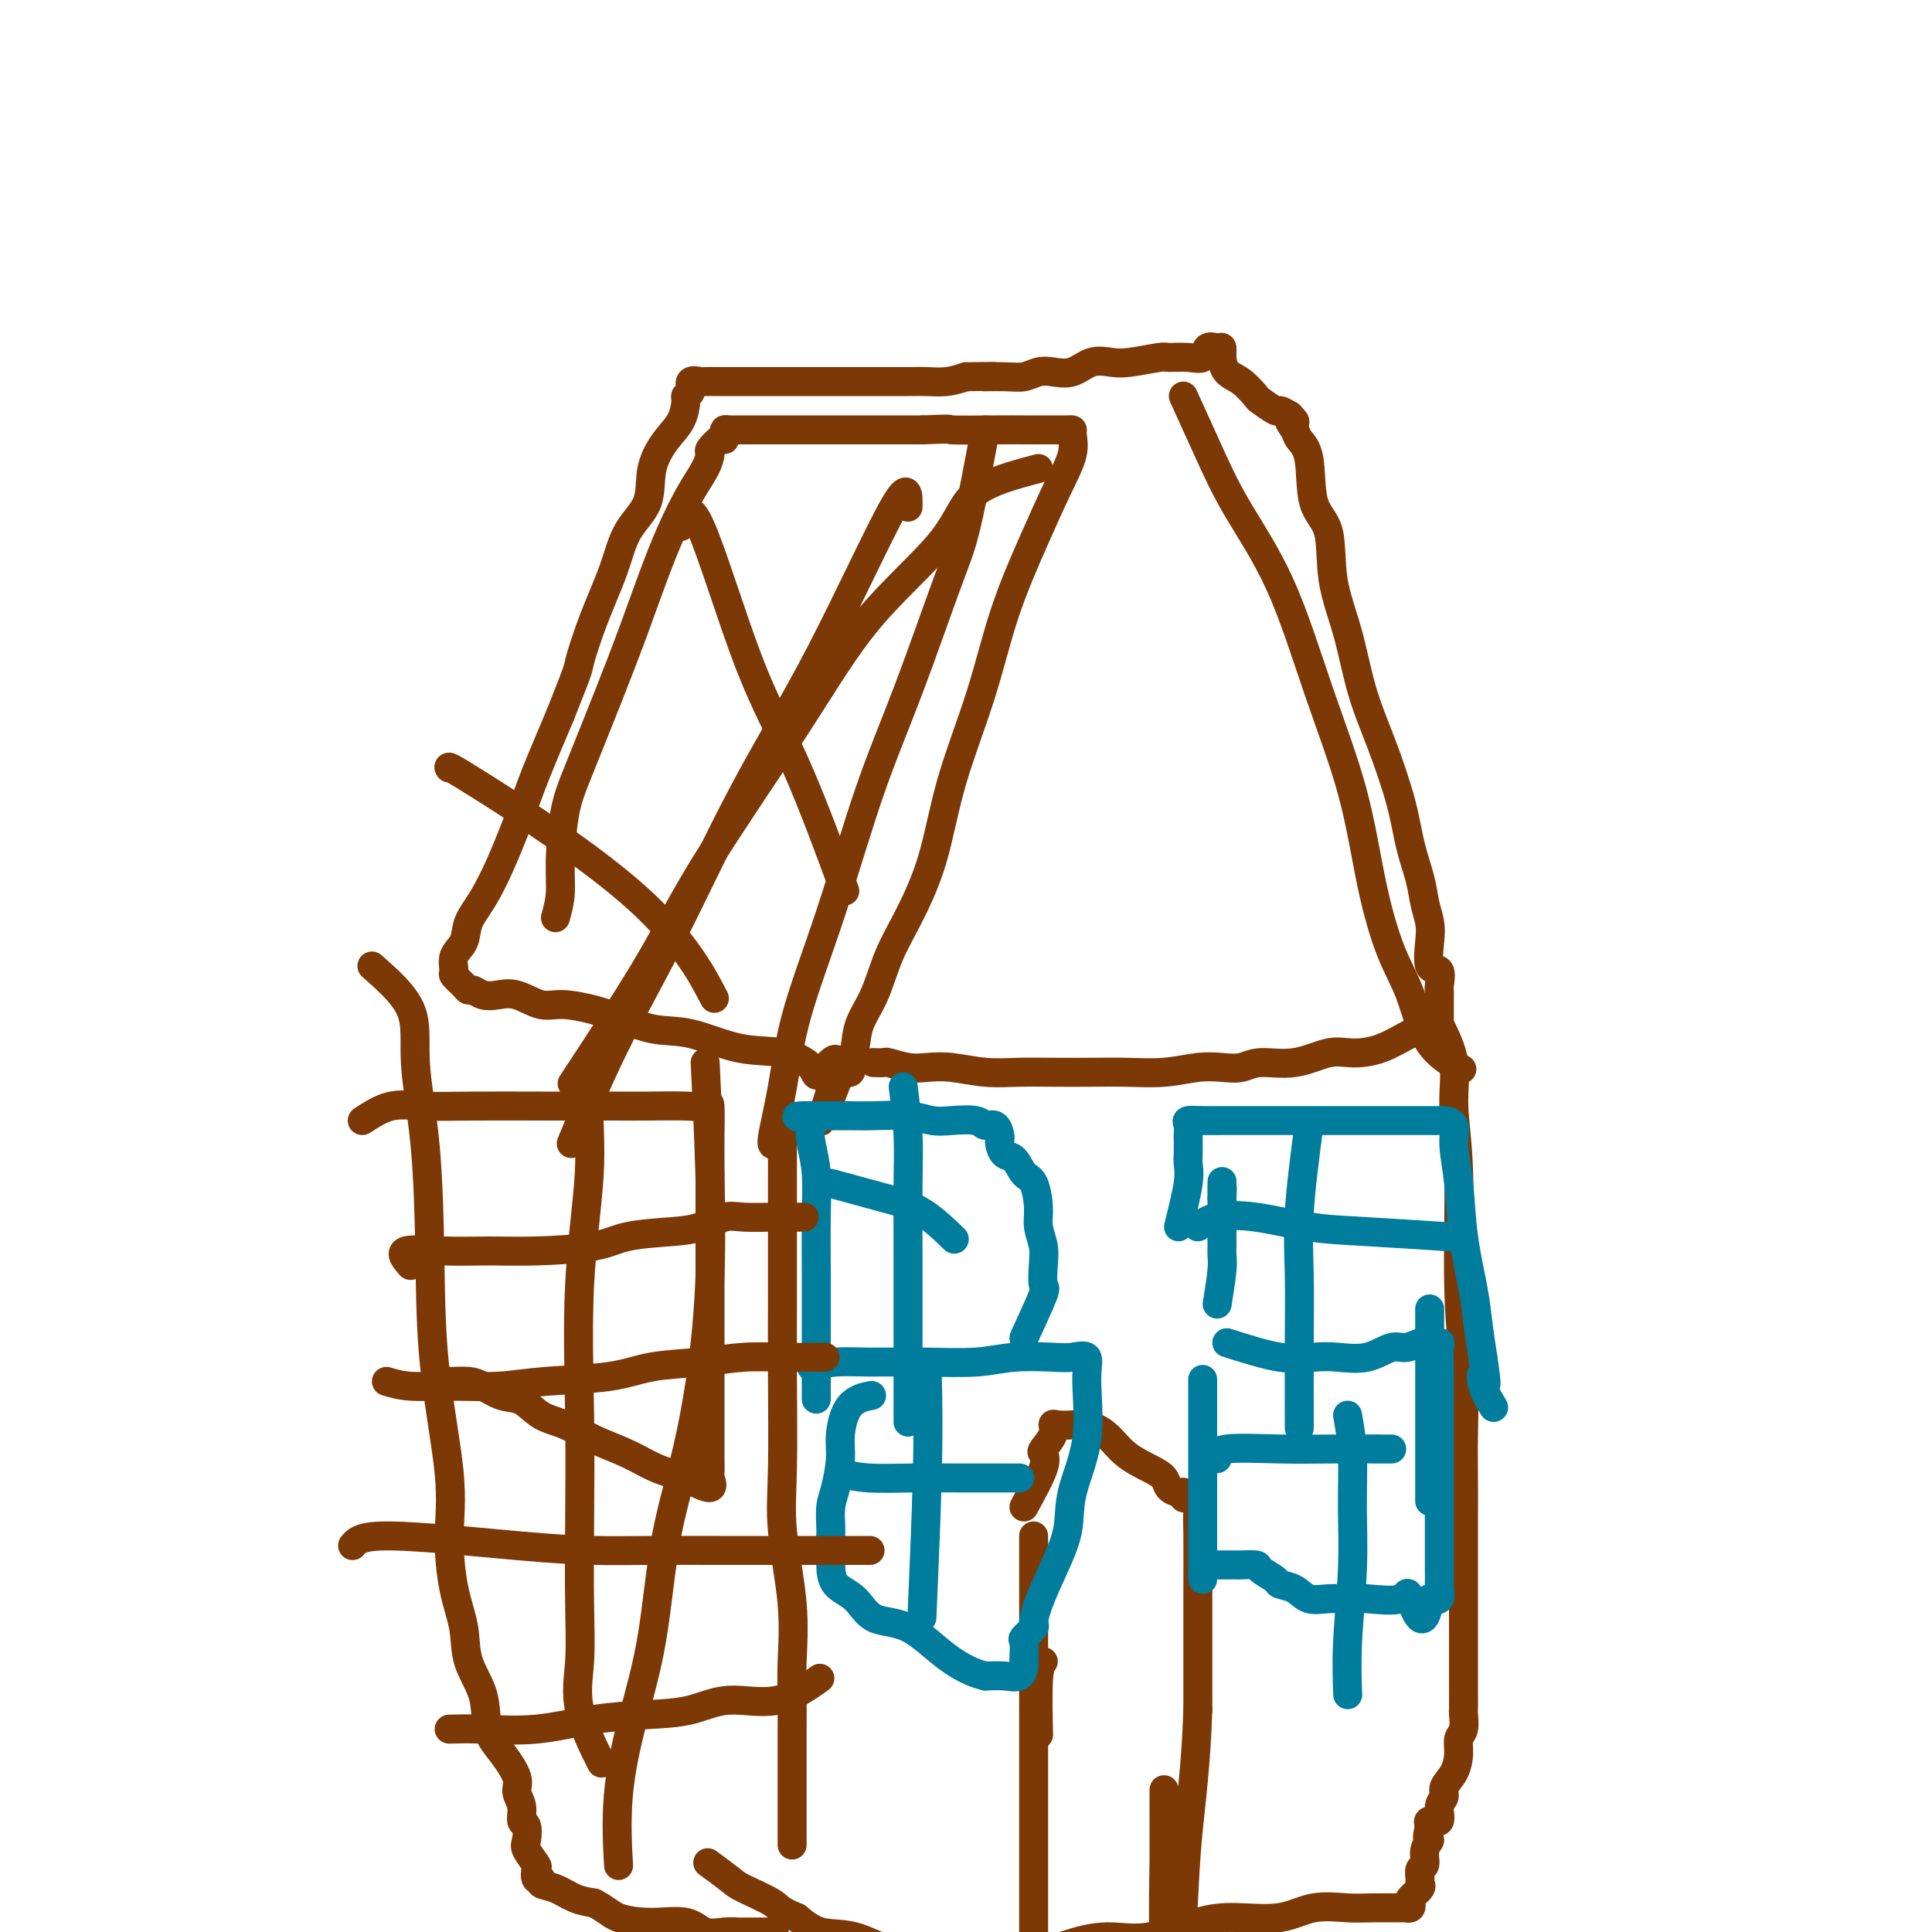 <svg viewBox='0 0 400 400' version='1.1' xmlns='http://www.w3.org/2000/svg' xmlns:xlink='http://www.w3.org/1999/xlink'><g fill='none' stroke='#7C3805' stroke-width='6' stroke-linecap='round' stroke-linejoin='round'><path d='M115,190c0.439,-1.577 0.878,-3.154 1,-5c0.122,-1.846 -0.075,-3.959 0,-7c0.075,-3.041 0.420,-7.008 1,-10c0.580,-2.992 1.393,-5.007 3,-9c1.607,-3.993 4.008,-9.964 6,-15c1.992,-5.036 3.573,-9.137 5,-13c1.427,-3.863 2.698,-7.487 4,-11c1.302,-3.513 2.634,-6.915 4,-10c1.366,-3.085 2.765,-5.854 4,-8c1.235,-2.146 2.307,-3.671 3,-5c0.693,-1.329 1.009,-2.464 1,-3c-0.009,-0.536 -0.343,-0.473 0,-1c0.343,-0.527 1.362,-1.644 2,-2c0.638,-0.356 0.896,0.048 1,0c0.104,-0.048 0.055,-0.549 0,-1c-0.055,-0.451 -0.115,-0.853 0,-1c0.115,-0.147 0.405,-0.039 1,0c0.595,0.039 1.497,0.011 2,0c0.503,-0.011 0.609,-0.003 2,0c1.391,0.003 4.069,0.001 6,0c1.931,-0.001 3.116,-0.000 5,0c1.884,0.000 4.469,0.000 7,0c2.531,-0.000 5.009,-0.000 8,0c2.991,0.000 6.496,0.000 10,0'/><path d='M191,89c7.393,-0.309 4.877,-0.083 6,0c1.123,0.083 5.887,0.022 9,0c3.113,-0.022 4.575,-0.006 6,0c1.425,0.006 2.812,0.003 4,0c1.188,-0.003 2.177,-0.005 3,0c0.823,0.005 1.481,0.016 2,0c0.519,-0.016 0.900,-0.059 1,0c0.100,0.059 -0.079,0.220 0,1c0.079,0.780 0.418,2.181 0,4c-0.418,1.819 -1.592,4.058 -3,7c-1.408,2.942 -3.050,6.589 -5,11c-1.950,4.411 -4.209,9.588 -6,15c-1.791,5.412 -3.116,11.060 -5,17c-1.884,5.940 -4.327,12.174 -6,18c-1.673,5.826 -2.574,11.246 -4,16c-1.426,4.754 -3.376,8.841 -5,12c-1.624,3.159 -2.922,5.389 -4,8c-1.078,2.611 -1.935,5.602 -3,8c-1.065,2.398 -2.336,4.201 -3,6c-0.664,1.799 -0.719,3.592 -1,5c-0.281,1.408 -0.787,2.429 -1,3c-0.213,0.571 -0.134,0.692 0,1c0.134,0.308 0.324,0.802 0,1c-0.324,0.198 -1.162,0.099 -2,0'/><path d='M174,222c-7.484,19.798 -2.195,5.294 -1,0c1.195,-5.294 -1.704,-1.377 -3,0c-1.296,1.377 -0.990,0.214 -2,-1c-1.010,-1.214 -3.336,-2.478 -6,-3c-2.664,-0.522 -5.664,-0.302 -9,-1c-3.336,-0.698 -7.006,-2.315 -10,-3c-2.994,-0.685 -5.311,-0.440 -8,-1c-2.689,-0.560 -5.748,-1.926 -9,-3c-3.252,-1.074 -6.695,-1.856 -9,-2c-2.305,-0.144 -3.472,0.350 -5,0c-1.528,-0.350 -3.418,-1.543 -5,-2c-1.582,-0.457 -2.856,-0.177 -4,0c-1.144,0.177 -2.156,0.250 -3,0c-0.844,-0.250 -1.518,-0.825 -2,-1c-0.482,-0.175 -0.772,0.049 -1,0c-0.228,-0.049 -0.394,-0.371 -1,-1c-0.606,-0.629 -1.653,-1.563 -2,-2c-0.347,-0.437 0.006,-0.375 0,-1c-0.006,-0.625 -0.372,-1.937 0,-3c0.372,-1.063 1.482,-1.879 2,-3c0.518,-1.121 0.444,-2.548 1,-4c0.556,-1.452 1.743,-2.928 3,-5c1.257,-2.072 2.584,-4.741 4,-8c1.416,-3.259 2.920,-7.108 4,-10c1.080,-2.892 1.737,-4.826 3,-8c1.263,-3.174 3.131,-7.587 5,-12'/><path d='M116,148c4.184,-10.432 3.643,-9.512 4,-11c0.357,-1.488 1.610,-5.383 3,-9c1.390,-3.617 2.917,-6.957 4,-10c1.083,-3.043 1.722,-5.790 3,-8c1.278,-2.210 3.194,-3.885 4,-6c0.806,-2.115 0.502,-4.671 1,-7c0.498,-2.329 1.798,-4.430 3,-6c1.202,-1.570 2.306,-2.610 3,-4c0.694,-1.390 0.978,-3.129 1,-4c0.022,-0.871 -0.217,-0.874 0,-1c0.217,-0.126 0.889,-0.373 1,-1c0.111,-0.627 -0.338,-1.632 0,-2c0.338,-0.368 1.462,-0.099 2,0c0.538,0.099 0.488,0.026 1,0c0.512,-0.026 1.586,-0.007 3,0c1.414,0.007 3.170,0.002 4,0c0.830,-0.002 0.735,-0.001 2,0c1.265,0.001 3.889,0.000 6,0c2.111,-0.000 3.710,0.000 5,0c1.290,-0.000 2.273,-0.000 4,0c1.727,0.000 4.198,0.001 6,0c1.802,-0.001 2.936,-0.003 5,0c2.064,0.003 5.058,0.011 7,0c1.942,-0.011 2.830,-0.041 4,0c1.170,0.041 2.620,0.155 4,0c1.380,-0.155 2.690,-0.577 4,-1'/><path d='M200,78c9.536,-0.151 4.875,-0.027 4,0c-0.875,0.027 2.037,-0.043 4,0c1.963,0.043 2.979,0.200 4,0c1.021,-0.200 2.048,-0.758 3,-1c0.952,-0.242 1.830,-0.169 3,0c1.170,0.169 2.633,0.434 4,0c1.367,-0.434 2.640,-1.566 4,-2c1.360,-0.434 2.807,-0.169 4,0c1.193,0.169 2.130,0.244 4,0c1.870,-0.244 4.671,-0.805 6,-1c1.329,-0.195 1.186,-0.024 2,0c0.814,0.024 2.586,-0.100 4,0c1.414,0.100 2.469,0.424 3,0c0.531,-0.424 0.536,-1.596 1,-2c0.464,-0.404 1.387,-0.041 2,0c0.613,0.041 0.918,-0.241 1,0c0.082,0.241 -0.058,1.005 0,2c0.058,0.995 0.313,2.222 1,3c0.687,0.778 1.804,1.108 3,2c1.196,0.892 2.470,2.347 3,3c0.530,0.653 0.317,0.505 1,1c0.683,0.495 2.261,1.633 3,2c0.739,0.367 0.640,-0.038 1,0c0.360,0.038 1.180,0.519 2,1'/><path d='M267,86c2.268,2.295 0.437,1.034 0,1c-0.437,-0.034 0.521,1.161 1,2c0.479,0.839 0.480,1.322 1,2c0.520,0.678 1.560,1.551 2,4c0.440,2.449 0.280,6.475 1,9c0.720,2.525 2.320,3.548 3,6c0.680,2.452 0.441,6.333 1,10c0.559,3.667 1.917,7.118 3,11c1.083,3.882 1.891,8.193 3,12c1.109,3.807 2.521,7.109 4,11c1.479,3.891 3.027,8.372 4,12c0.973,3.628 1.372,6.404 2,9c0.628,2.596 1.487,5.012 2,7c0.513,1.988 0.681,3.549 1,5c0.319,1.451 0.789,2.791 1,4c0.211,1.209 0.162,2.285 0,4c-0.162,1.715 -0.436,4.069 0,5c0.436,0.931 1.581,0.438 2,1c0.419,0.562 0.112,2.178 0,3c-0.112,0.822 -0.030,0.849 0,1c0.030,0.151 0.008,0.425 0,1c-0.008,0.575 -0.002,1.450 0,2c0.002,0.550 0.001,0.776 0,1c-0.001,0.224 -0.000,0.445 0,1c0.000,0.555 0.000,1.444 0,2c-0.000,0.556 -0.000,0.778 0,1'/><path d='M298,213c0.333,5.066 -0.835,2.231 -2,1c-1.165,-1.231 -2.329,-0.858 -4,0c-1.671,0.858 -3.851,2.201 -6,3c-2.149,0.799 -4.269,1.055 -6,1c-1.731,-0.055 -3.074,-0.421 -5,0c-1.926,0.421 -4.435,1.628 -7,2c-2.565,0.372 -5.187,-0.093 -7,0c-1.813,0.093 -2.819,0.743 -4,1c-1.181,0.257 -2.539,0.121 -4,0c-1.461,-0.121 -3.025,-0.229 -5,0c-1.975,0.229 -4.360,0.793 -7,1c-2.640,0.207 -5.533,0.056 -8,0c-2.467,-0.056 -4.508,-0.019 -7,0c-2.492,0.019 -5.436,0.019 -8,0c-2.564,-0.019 -4.747,-0.057 -7,0c-2.253,0.057 -4.576,0.208 -7,0c-2.424,-0.208 -4.949,-0.774 -7,-1c-2.051,-0.226 -3.629,-0.113 -5,0c-1.371,0.113 -2.536,0.226 -4,0c-1.464,-0.226 -3.227,-0.793 -4,-1c-0.773,-0.207 -0.554,-0.056 -1,0c-0.446,0.056 -1.556,0.016 -2,0c-0.444,-0.016 -0.222,-0.008 0,0'/><path d='M204,89c-1.429,7.635 -2.858,15.270 -4,20c-1.142,4.730 -1.997,6.555 -4,12c-2.003,5.445 -5.155,14.510 -8,22c-2.845,7.490 -5.383,13.404 -8,21c-2.617,7.596 -5.314,16.872 -8,25c-2.686,8.128 -5.361,15.106 -7,21c-1.639,5.894 -2.244,10.704 -3,15c-0.756,4.296 -1.665,8.080 -2,10c-0.335,1.920 -0.096,1.977 0,2c0.096,0.023 0.048,0.011 0,0'/><path d='M245,82c1.655,3.633 3.310,7.267 5,11c1.690,3.733 3.413,7.566 6,12c2.587,4.434 6.036,9.468 9,16c2.964,6.532 5.444,14.563 8,22c2.556,7.437 5.188,14.281 7,21c1.812,6.719 2.805,13.314 4,19c1.195,5.686 2.591,10.463 4,14c1.409,3.537 2.831,5.835 4,9c1.169,3.165 2.084,7.198 4,10c1.916,2.802 4.833,4.372 6,5c1.167,0.628 0.583,0.314 0,0'/><path d='M162,231c-0.000,0.227 -0.000,0.454 0,2c0.000,1.546 0.001,4.412 0,8c-0.001,3.588 -0.002,7.897 0,13c0.002,5.103 0.008,10.999 0,16c-0.008,5.001 -0.030,9.106 0,15c0.030,5.894 0.113,13.578 0,19c-0.113,5.422 -0.423,8.582 0,13c0.423,4.418 1.577,10.092 2,15c0.423,4.908 0.113,9.049 0,12c-0.113,2.951 -0.030,4.711 0,7c0.030,2.289 0.008,5.105 0,7c-0.008,1.895 -0.002,2.869 0,4c0.002,1.131 0.001,2.421 0,4c-0.001,1.579 -0.000,3.449 0,5c0.000,1.551 0.000,2.783 0,4c-0.000,1.217 -0.000,2.417 0,3c0.000,0.583 0.000,0.548 0,1c-0.000,0.452 -0.000,1.391 0,2c0.000,0.609 0.000,0.888 0,1c-0.000,0.112 -0.000,0.056 0,0'/><path d='M77,200c3.321,2.926 6.642,5.852 8,9c1.358,3.148 0.754,6.519 1,11c0.246,4.481 1.344,10.073 2,17c0.656,6.927 0.871,15.190 1,23c0.129,7.810 0.171,15.167 1,23c0.829,7.833 2.443,16.140 3,22c0.557,5.860 0.055,9.271 0,13c-0.055,3.729 0.337,7.774 1,11c0.663,3.226 1.597,5.631 2,8c0.403,2.369 0.273,4.700 1,7c0.727,2.300 2.309,4.569 3,7c0.691,2.431 0.490,5.024 1,7c0.510,1.976 1.729,3.335 3,5c1.271,1.665 2.593,3.634 3,5c0.407,1.366 -0.101,2.127 0,3c0.101,0.873 0.810,1.856 1,3c0.190,1.144 -0.138,2.447 0,3c0.138,0.553 0.741,0.356 1,1c0.259,0.644 0.173,2.128 0,3c-0.173,0.872 -0.434,1.133 0,2c0.434,0.867 1.564,2.341 2,3c0.436,0.659 0.177,0.504 0,1c-0.177,0.496 -0.274,1.642 0,2c0.274,0.358 0.919,-0.073 1,0c0.081,0.073 -0.401,0.648 0,1c0.401,0.352 1.685,0.479 3,1c1.315,0.521 2.661,1.434 4,2c1.339,0.566 2.669,0.783 4,1'/><path d='M123,394c2.664,1.384 3.325,2.343 5,3c1.675,0.657 4.365,1.013 7,1c2.635,-0.013 5.217,-0.396 7,0c1.783,0.396 2.767,1.570 4,2c1.233,0.430 2.713,0.115 4,0c1.287,-0.115 2.380,-0.031 3,0c0.620,0.031 0.765,0.008 1,0c0.235,-0.008 0.558,-0.002 1,0c0.442,0.002 1.004,0.001 2,0c0.996,-0.001 2.428,-0.000 3,0c0.572,0.000 0.286,0.000 0,0'/><path d='M298,212c1.300,2.630 2.601,5.260 3,8c0.399,2.740 -0.103,5.592 0,9c0.103,3.408 0.812,7.374 1,14c0.188,6.626 -0.146,15.912 0,23c0.146,7.088 0.771,11.978 1,17c0.229,5.022 0.061,10.175 0,14c-0.061,3.825 -0.016,6.323 0,9c0.016,2.677 0.004,5.535 0,8c-0.004,2.465 -0.001,4.538 0,7c0.001,2.462 0.000,5.312 0,8c-0.000,2.688 -0.000,5.215 0,8c0.000,2.785 0.001,5.828 0,8c-0.001,2.172 -0.004,3.473 0,5c0.004,1.527 0.016,3.279 0,4c-0.016,0.721 -0.058,0.412 0,1c0.058,0.588 0.218,2.072 0,3c-0.218,0.928 -0.814,1.299 -1,2c-0.186,0.701 0.037,1.733 0,3c-0.037,1.267 -0.334,2.768 -1,4c-0.666,1.232 -1.703,2.196 -2,3c-0.297,0.804 0.144,1.447 0,2c-0.144,0.553 -0.874,1.014 -1,2c-0.126,0.986 0.351,2.496 0,3c-0.351,0.504 -1.529,0.001 -2,0c-0.471,-0.001 -0.236,0.499 0,1'/><path d='M296,378c-1.018,3.699 -0.062,2.945 0,3c0.062,0.055 -0.768,0.918 -1,2c-0.232,1.082 0.136,2.383 0,3c-0.136,0.617 -0.776,0.550 -1,1c-0.224,0.450 -0.032,1.416 0,2c0.032,0.584 -0.095,0.787 0,1c0.095,0.213 0.414,0.435 0,1c-0.414,0.565 -1.560,1.472 -2,2c-0.440,0.528 -0.176,0.677 0,1c0.176,0.323 0.262,0.819 0,1c-0.262,0.181 -0.872,0.046 -1,0c-0.128,-0.046 0.228,-0.005 -1,0c-1.228,0.005 -4.038,-0.027 -6,0c-1.962,0.027 -3.076,0.113 -5,0c-1.924,-0.113 -4.658,-0.425 -7,0c-2.342,0.425 -4.291,1.588 -7,2c-2.709,0.412 -6.179,0.074 -9,0c-2.821,-0.074 -4.994,0.117 -8,1c-3.006,0.883 -6.844,2.457 -10,3c-3.156,0.543 -5.630,0.055 -8,0c-2.370,-0.055 -4.634,0.324 -7,1c-2.366,0.676 -4.832,1.648 -7,2c-2.168,0.352 -4.037,0.083 -6,0c-1.963,-0.083 -4.019,0.018 -7,0c-2.981,-0.018 -6.887,-0.157 -10,0c-3.113,0.157 -5.432,0.609 -8,0c-2.568,-0.609 -5.384,-2.279 -8,-3c-2.616,-0.721 -5.033,-0.492 -7,-1c-1.967,-0.508 -3.483,-1.754 -5,-3'/><path d='M165,397c-3.894,-1.600 -3.629,-2.100 -5,-3c-1.371,-0.900 -4.378,-2.200 -6,-3c-1.622,-0.800 -1.860,-1.100 -3,-2c-1.140,-0.900 -3.183,-2.400 -4,-3c-0.817,-0.600 -0.409,-0.300 0,0'/><path d='M214,318c0.000,6.673 0.000,13.346 0,18c0.000,4.654 0.000,7.289 0,12c0.000,4.711 -0.000,11.499 0,20c0.000,8.501 0.000,18.717 0,25c0.000,6.283 -0.000,8.634 0,11c0.000,2.366 0.000,4.748 0,4c-0.000,-0.748 0.000,-4.624 0,-10c0.000,-5.376 0.000,-12.250 0,-15c0.000,-2.750 0.000,-1.375 0,0'/><path d='M216,344c-0.422,0.578 -0.844,1.156 -1,4c-0.156,2.844 -0.044,7.956 0,10c0.044,2.044 0.022,1.022 0,0'/><path d='M212,312c1.674,-3.052 3.348,-6.103 4,-8c0.652,-1.897 0.281,-2.638 0,-3c-0.281,-0.362 -0.473,-0.345 0,-1c0.473,-0.655 1.609,-1.980 2,-3c0.391,-1.020 0.036,-1.733 0,-2c-0.036,-0.267 0.246,-0.087 1,0c0.754,0.087 1.980,0.082 3,0c1.020,-0.082 1.836,-0.240 3,0c1.164,0.240 2.678,0.880 4,2c1.322,1.120 2.452,2.721 4,4c1.548,1.279 3.515,2.237 5,3c1.485,0.763 2.488,1.333 3,2c0.512,0.667 0.531,1.433 1,2c0.469,0.567 1.387,0.934 2,1c0.613,0.066 0.921,-0.170 1,0c0.079,0.170 -0.070,0.746 0,1c0.070,0.254 0.358,0.187 1,0c0.642,-0.187 1.636,-0.492 2,0c0.364,0.492 0.098,1.781 0,3c-0.098,1.219 -0.026,2.367 0,5c0.026,2.633 0.008,6.752 0,13c-0.008,6.248 -0.004,14.624 0,23'/><path d='M248,354c-0.400,11.661 -1.398,18.813 -2,25c-0.602,6.187 -0.806,11.408 -1,15c-0.194,3.592 -0.378,5.554 -1,7c-0.622,1.446 -1.683,2.377 -2,3c-0.317,0.623 0.111,0.939 0,1c-0.111,0.061 -0.762,-0.132 -1,-4c-0.238,-3.868 -0.064,-11.412 0,-16c0.064,-4.588 0.017,-6.222 0,-8c-0.017,-1.778 -0.005,-3.700 0,-5c0.005,-1.300 0.001,-1.977 0,-1c-0.001,0.977 -0.000,3.609 0,7c0.000,3.391 0.000,7.542 0,12c-0.000,4.458 -0.000,9.225 0,14c0.000,4.775 0.000,9.558 0,13c-0.000,3.442 -0.000,5.542 0,10c0.000,4.458 0.000,11.274 0,14c-0.000,2.726 -0.000,1.363 0,0'/></g>
<g fill='none' stroke='#007C9C' stroke-width='6' stroke-linecap='round' stroke-linejoin='round'><path d='M192,285c0.111,5.444 0.222,10.889 0,20c-0.222,9.111 -0.778,21.889 -1,27c-0.222,5.111 -0.111,2.556 0,0'/><path d='M174,305c1.732,0.423 3.464,0.845 6,1c2.536,0.155 5.876,0.041 9,0c3.124,-0.041 6.033,-0.011 10,0c3.967,0.011 8.990,0.003 11,0c2.010,-0.003 1.005,-0.002 0,0'/><path d='M168,283c1.578,-0.425 3.156,-0.850 5,-1c1.844,-0.150 3.953,-0.026 7,0c3.047,0.026 7.031,-0.045 11,0c3.969,0.045 7.922,0.206 11,0c3.078,-0.206 5.279,-0.778 8,-1c2.721,-0.222 5.961,-0.094 8,0c2.039,0.094 2.875,0.154 4,0c1.125,-0.154 2.538,-0.523 3,0c0.462,0.523 -0.028,1.936 0,5c0.028,3.064 0.576,7.778 0,12c-0.576,4.222 -2.274,7.951 -3,11c-0.726,3.049 -0.480,5.418 -1,8c-0.520,2.582 -1.807,5.379 -3,8c-1.193,2.621 -2.291,5.067 -3,7c-0.709,1.933 -1.027,3.351 -1,4c0.027,0.649 0.399,0.527 0,1c-0.399,0.473 -1.571,1.540 -2,2c-0.429,0.460 -0.117,0.313 0,1c0.117,0.687 0.037,2.209 0,3c-0.037,0.791 -0.032,0.853 0,1c0.032,0.147 0.091,0.380 0,1c-0.091,0.620 -0.332,1.629 -1,2c-0.668,0.371 -1.762,0.106 -3,0c-1.238,-0.106 -2.619,-0.053 -4,0'/><path d='M204,347c-2.510,-0.559 -5.285,-1.958 -8,-4c-2.715,-2.042 -5.368,-4.728 -8,-6c-2.632,-1.272 -5.241,-1.130 -7,-2c-1.759,-0.870 -2.668,-2.751 -4,-4c-1.332,-1.249 -3.089,-1.866 -4,-3c-0.911,-1.134 -0.977,-2.786 -1,-4c-0.023,-1.214 -0.003,-1.992 0,-3c0.003,-1.008 -0.009,-2.247 0,-3c0.009,-0.753 0.040,-1.020 0,-2c-0.040,-0.980 -0.151,-2.672 0,-4c0.151,-1.328 0.563,-2.293 1,-4c0.437,-1.707 0.899,-4.156 1,-6c0.101,-1.844 -0.158,-3.082 0,-5c0.158,-1.918 0.735,-4.516 2,-6c1.265,-1.484 3.219,-1.852 4,-2c0.781,-0.148 0.391,-0.074 0,0'/><path d='M296,271c0.000,3.077 0.000,6.153 0,10c0.000,3.847 0.000,8.464 0,12c0.000,3.536 0.000,5.990 0,9c0.000,3.010 0.000,6.574 0,8c0.000,1.426 0.000,0.713 0,0'/><path d='M254,278c3.969,1.263 7.938,2.527 11,3c3.062,0.473 5.218,0.156 7,0c1.782,-0.156 3.192,-0.151 5,0c1.808,0.151 4.015,0.447 6,0c1.985,-0.447 3.749,-1.636 5,-2c1.251,-0.364 1.989,0.099 3,0c1.011,-0.099 2.295,-0.759 3,-1c0.705,-0.241 0.830,-0.063 1,0c0.170,0.063 0.385,0.012 1,0c0.615,-0.012 1.629,0.014 2,0c0.371,-0.014 0.099,-0.068 0,1c-0.099,1.068 -0.027,3.258 0,6c0.027,2.742 0.007,6.037 0,9c-0.007,2.963 -0.002,5.594 0,8c0.002,2.406 0.000,4.586 0,7c-0.000,2.414 -0.000,5.060 0,7c0.000,1.940 -0.000,3.173 0,4c0.000,0.827 0.002,1.248 0,2c-0.002,0.752 -0.006,1.834 0,3c0.006,1.166 0.022,2.416 0,3c-0.022,0.584 -0.083,0.503 0,1c0.083,0.497 0.309,1.570 0,2c-0.309,0.430 -1.155,0.215 -2,0'/><path d='M296,331c-1.194,8.199 -3.179,2.196 -4,0c-0.821,-2.196 -0.478,-0.587 -2,0c-1.522,0.587 -4.910,0.151 -7,0c-2.090,-0.151 -2.883,-0.015 -4,0c-1.117,0.015 -2.559,-0.089 -4,0c-1.441,0.089 -2.881,0.371 -4,0c-1.119,-0.371 -1.919,-1.396 -3,-2c-1.081,-0.604 -2.444,-0.789 -3,-1c-0.556,-0.211 -0.304,-0.449 -1,-1c-0.696,-0.551 -2.341,-1.416 -3,-2c-0.659,-0.584 -0.333,-0.889 -1,-1c-0.667,-0.111 -2.329,-0.030 -3,0c-0.671,0.030 -0.352,0.010 -1,0c-0.648,-0.010 -2.265,-0.008 -3,0c-0.735,0.008 -0.589,0.023 -1,0c-0.411,-0.023 -1.378,-0.085 -2,0c-0.622,0.085 -0.899,0.316 -1,1c-0.101,0.684 -0.027,1.821 0,2c0.027,0.179 0.007,-0.600 0,-3c-0.007,-2.400 -0.002,-6.419 0,-10c0.002,-3.581 0.001,-6.722 0,-10c-0.001,-3.278 -0.000,-6.693 0,-9c0.000,-2.307 0.000,-3.506 0,-5c-0.000,-1.494 -0.000,-3.284 0,-4c0.000,-0.716 0.000,-0.358 0,0'/><path d='M279,293c0.431,2.429 0.862,4.859 1,8c0.138,3.141 -0.015,6.994 0,11c0.015,4.006 0.200,8.167 0,13c-0.200,4.833 -0.785,10.340 -1,15c-0.215,4.660 -0.062,8.474 0,10c0.062,1.526 0.031,0.763 0,0'/><path d='M252,302c-0.155,-0.845 -0.309,-1.691 2,-2c2.309,-0.309 7.083,-0.083 11,0c3.917,0.083 6.978,0.022 11,0c4.022,-0.022 9.006,-0.006 11,0c1.994,0.006 0.997,0.003 0,0'/><path d='M212,277c1.688,-3.673 3.377,-7.347 4,-9c0.623,-1.653 0.182,-1.287 0,-2c-0.182,-0.713 -0.103,-2.506 0,-4c0.103,-1.494 0.232,-2.688 0,-4c-0.232,-1.312 -0.824,-2.740 -1,-4c-0.176,-1.260 0.066,-2.350 0,-4c-0.066,-1.650 -0.438,-3.860 -1,-5c-0.562,-1.140 -1.314,-1.209 -2,-2c-0.686,-0.791 -1.308,-2.305 -2,-3c-0.692,-0.695 -1.455,-0.572 -2,-1c-0.545,-0.428 -0.871,-1.406 -1,-2c-0.129,-0.594 -0.062,-0.804 0,-1c0.062,-0.196 0.120,-0.378 0,-1c-0.120,-0.622 -0.418,-1.682 -1,-2c-0.582,-0.318 -1.447,0.107 -2,0c-0.553,-0.107 -0.794,-0.747 -2,-1c-1.206,-0.253 -3.379,-0.120 -5,0c-1.621,0.120 -2.692,0.228 -4,0c-1.308,-0.228 -2.855,-0.793 -5,-1c-2.145,-0.207 -4.890,-0.055 -7,0c-2.110,0.055 -3.586,0.015 -5,0c-1.414,-0.015 -2.765,-0.004 -4,0c-1.235,0.004 -2.353,0.001 -3,0c-0.647,-0.001 -0.824,-0.001 -1,0'/><path d='M168,231c-5.883,-0.097 -1.590,0.660 0,1c1.590,0.340 0.479,0.261 0,1c-0.479,0.739 -0.324,2.295 0,4c0.324,1.705 0.819,3.559 1,6c0.181,2.441 0.049,5.468 0,9c-0.049,3.532 -0.013,7.567 0,11c0.013,3.433 0.003,6.262 0,9c-0.003,2.738 -0.001,5.383 0,7c0.001,1.617 0.000,2.204 0,4c-0.000,1.796 -0.000,4.799 0,6c0.000,1.201 0.000,0.601 0,0'/><path d='M187,225c0.423,3.435 0.845,6.870 1,10c0.155,3.130 0.041,5.955 0,10c-0.041,4.045 -0.011,9.311 0,15c0.011,5.689 0.003,11.801 0,18c-0.003,6.199 -0.001,12.485 0,15c0.001,2.515 0.000,1.257 0,0'/><path d='M172,245c3.923,1.077 7.845,2.155 11,3c3.155,0.845 5.542,1.458 8,3c2.458,1.542 4.988,4.012 6,5c1.012,0.988 0.506,0.494 0,0'/><path d='M252,270c0.423,-2.656 0.845,-5.312 1,-7c0.155,-1.688 0.041,-2.406 0,-3c-0.041,-0.594 -0.011,-1.062 0,-2c0.011,-0.938 0.003,-2.345 0,-3c-0.003,-0.655 -0.001,-0.560 0,-1c0.001,-0.440 0.000,-1.417 0,-2c-0.000,-0.583 -0.000,-0.772 0,-1c0.000,-0.228 0.000,-0.494 0,-1c-0.000,-0.506 -0.000,-1.253 0,-2'/><path d='M253,248c0.155,-3.512 0.042,-1.292 0,-1c-0.042,0.292 -0.012,-1.345 0,-2c0.012,-0.655 0.006,-0.327 0,0'/><path d='M244,254c0.845,-3.388 1.690,-6.777 2,-9c0.310,-2.223 0.084,-3.282 0,-4c-0.084,-0.718 -0.025,-1.096 0,-2c0.025,-0.904 0.015,-2.333 0,-3c-0.015,-0.667 -0.034,-0.571 0,-1c0.034,-0.429 0.122,-1.383 0,-2c-0.122,-0.617 -0.454,-0.897 0,-1c0.454,-0.103 1.693,-0.027 3,0c1.307,0.027 2.680,0.007 4,0c1.320,-0.007 2.585,-0.002 5,0c2.415,0.002 5.979,0.001 9,0c3.021,-0.001 5.498,-0.000 8,0c2.502,0.000 5.027,0.000 7,0c1.973,-0.000 3.392,-0.000 5,0c1.608,0.000 3.405,0.001 5,0c1.595,-0.001 2.987,-0.005 4,0c1.013,0.005 1.648,0.019 2,0c0.352,-0.019 0.422,-0.072 1,0c0.578,0.072 1.664,0.268 2,1c0.336,0.732 -0.079,1.999 0,4c0.079,2.001 0.651,4.735 1,8c0.349,3.265 0.475,7.061 1,11c0.525,3.939 1.449,8.022 2,11c0.551,2.978 0.729,4.851 1,7c0.271,2.149 0.636,4.575 1,7'/><path d='M307,281c1.270,8.429 0.443,5.002 0,4c-0.443,-1.002 -0.504,0.423 0,2c0.504,1.577 1.573,3.308 2,4c0.427,0.692 0.214,0.346 0,0'/><path d='M271,233c-0.845,6.432 -1.691,12.864 -2,18c-0.309,5.136 -0.083,8.974 0,13c0.083,4.026 0.022,8.238 0,14c-0.022,5.762 -0.006,13.075 0,16c0.006,2.925 0.003,1.463 0,0'/><path d='M248,254c1.055,-0.791 2.110,-1.581 4,-2c1.890,-0.419 4.614,-0.466 8,0c3.386,0.466 7.433,1.444 11,2c3.567,0.556 6.653,0.688 12,1c5.347,0.312 12.956,0.803 16,1c3.044,0.197 1.522,0.098 0,0'/></g>
<g fill='none' stroke='#7C3805' stroke-width='6' stroke-linecap='round' stroke-linejoin='round'><path d='M141,109c0.789,-2.687 1.579,-5.375 4,0c2.421,5.375 6.474,18.812 10,28c3.526,9.188 6.526,14.128 10,22c3.474,7.872 7.421,18.678 9,23c1.579,4.322 0.789,2.161 0,0'/><path d='M215,97c-5.071,1.342 -10.143,2.683 -13,5c-2.857,2.317 -3.500,5.608 -7,10c-3.500,4.392 -9.858,9.884 -15,16c-5.142,6.116 -9.068,12.854 -15,22c-5.932,9.146 -13.868,20.699 -19,29c-5.132,8.301 -7.459,13.350 -12,21c-4.541,7.650 -11.298,17.900 -14,22c-2.702,4.100 -1.351,2.050 0,0'/><path d='M93,159c-0.214,-0.345 -0.429,-0.690 7,4c7.429,4.690 22.500,14.417 32,23c9.500,8.583 13.429,16.024 15,19c1.571,2.976 0.786,1.488 0,0'/><path d='M188,105c0.046,-2.722 0.091,-5.443 -3,0c-3.091,5.443 -9.320,19.051 -15,30c-5.680,10.949 -10.812,19.238 -16,29c-5.188,9.762 -10.432,20.998 -15,30c-4.568,9.002 -8.461,15.770 -12,23c-3.539,7.230 -6.726,14.923 -8,18c-1.274,3.077 -0.637,1.539 0,0'/><path d='M75,232c1.960,-1.268 3.919,-2.536 6,-3c2.081,-0.464 4.282,-0.124 7,0c2.718,0.124 5.952,0.033 10,0c4.048,-0.033 8.909,-0.007 14,0c5.091,0.007 10.412,-0.003 14,0c3.588,0.003 5.445,0.020 8,0c2.555,-0.020 5.809,-0.076 8,0c2.191,0.076 3.319,0.282 4,0c0.681,-0.282 0.914,-1.054 1,0c0.086,1.054 0.023,3.934 0,6c-0.023,2.066 -0.006,3.317 0,6c0.006,2.683 0.002,6.797 0,10c-0.002,3.203 -0.000,5.495 0,8c0.000,2.505 0.000,5.223 0,8c-0.000,2.777 -0.000,5.614 0,8c0.000,2.386 0.000,4.321 0,7c-0.000,2.679 -0.001,6.103 0,9c0.001,2.897 0.004,5.269 0,7c-0.004,1.731 -0.015,2.823 0,4c0.015,1.177 0.056,2.439 0,3c-0.056,0.561 -0.207,0.420 0,1c0.207,0.580 0.774,1.880 0,2c-0.774,0.120 -2.887,-0.940 -5,-2'/><path d='M142,306c-1.861,-0.617 -4.013,-1.161 -6,-2c-1.987,-0.839 -3.809,-1.973 -6,-3c-2.191,-1.027 -4.753,-1.948 -7,-3c-2.247,-1.052 -4.180,-2.236 -6,-3c-1.820,-0.764 -3.526,-1.109 -5,-2c-1.474,-0.891 -2.717,-2.330 -4,-3c-1.283,-0.670 -2.607,-0.572 -4,-1c-1.393,-0.428 -2.857,-1.383 -4,-2c-1.143,-0.617 -1.966,-0.897 -3,-1c-1.034,-0.103 -2.278,-0.028 -3,0c-0.722,0.028 -0.920,0.008 -1,0c-0.080,-0.008 -0.040,-0.004 0,0'/><path d='M85,262c-1.114,-1.269 -2.227,-2.538 -1,-3c1.227,-0.462 4.795,-0.116 8,0c3.205,0.116 6.047,0.003 9,0c2.953,-0.003 6.017,0.102 10,0c3.983,-0.102 8.884,-0.413 12,-1c3.116,-0.587 4.448,-1.450 7,-2c2.552,-0.550 6.323,-0.789 9,-1c2.677,-0.211 4.258,-0.396 6,-1c1.742,-0.604 3.644,-1.626 5,-2c1.356,-0.374 2.164,-0.100 4,0c1.836,0.100 4.698,0.027 6,0c1.302,-0.027 1.043,-0.007 2,0c0.957,0.007 3.131,0.002 4,0c0.869,-0.002 0.435,-0.001 0,0'/><path d='M80,286c1.454,0.430 2.907,0.859 5,1c2.093,0.141 4.824,-0.008 8,0c3.176,0.008 6.797,0.171 10,0c3.203,-0.171 5.989,-0.677 10,-1c4.011,-0.323 9.247,-0.465 13,-1c3.753,-0.535 6.023,-1.464 9,-2c2.977,-0.536 6.662,-0.680 10,-1c3.338,-0.320 6.328,-0.818 9,-1c2.672,-0.182 5.027,-0.049 8,0c2.973,0.049 6.564,0.014 8,0c1.436,-0.014 0.718,-0.007 0,0'/><path d='M124,220c-0.906,2.739 -1.812,5.478 -2,9c-0.188,3.522 0.342,7.826 0,14c-0.342,6.174 -1.555,14.217 -2,23c-0.445,8.783 -0.123,18.307 0,27c0.123,8.693 0.048,16.555 0,23c-0.048,6.445 -0.068,11.473 0,16c0.068,4.527 0.224,8.554 0,12c-0.224,3.446 -0.830,6.312 0,10c0.830,3.688 3.094,8.196 4,10c0.906,1.804 0.453,0.902 0,0'/><path d='M146,220c0.741,15.356 1.483,30.711 1,44c-0.483,13.289 -2.189,24.511 -4,33c-1.811,8.489 -3.725,14.245 -5,21c-1.275,6.755 -1.911,14.509 -3,21c-1.089,6.491 -2.632,11.719 -4,17c-1.368,5.281 -2.561,10.614 -3,16c-0.439,5.386 -0.126,10.825 0,13c0.126,2.175 0.063,1.088 0,0'/><path d='M73,320c0.849,-1.041 1.698,-2.083 8,-2c6.302,0.083 18.057,1.290 26,2c7.943,0.710 12.076,0.922 16,1c3.924,0.078 7.641,0.021 12,0c4.359,-0.021 9.359,-0.006 14,0c4.641,0.006 8.921,0.001 12,0c3.079,-0.001 4.955,-0.000 7,0c2.045,0.000 4.260,0.000 6,0c1.740,-0.000 3.007,-0.000 4,0c0.993,0.000 1.712,0.000 2,0c0.288,-0.000 0.144,-0.000 0,0'/><path d='M93,358c2.004,-0.053 4.007,-0.107 7,0c2.993,0.107 6.974,0.374 11,0c4.026,-0.374 8.096,-1.389 12,-2c3.904,-0.611 7.643,-0.820 11,-1c3.357,-0.180 6.333,-0.333 9,-1c2.667,-0.667 5.024,-1.849 8,-2c2.976,-0.151 6.570,0.729 10,0c3.430,-0.729 6.694,-3.065 8,-4c1.306,-0.935 0.653,-0.467 0,0'/></g>
</svg>